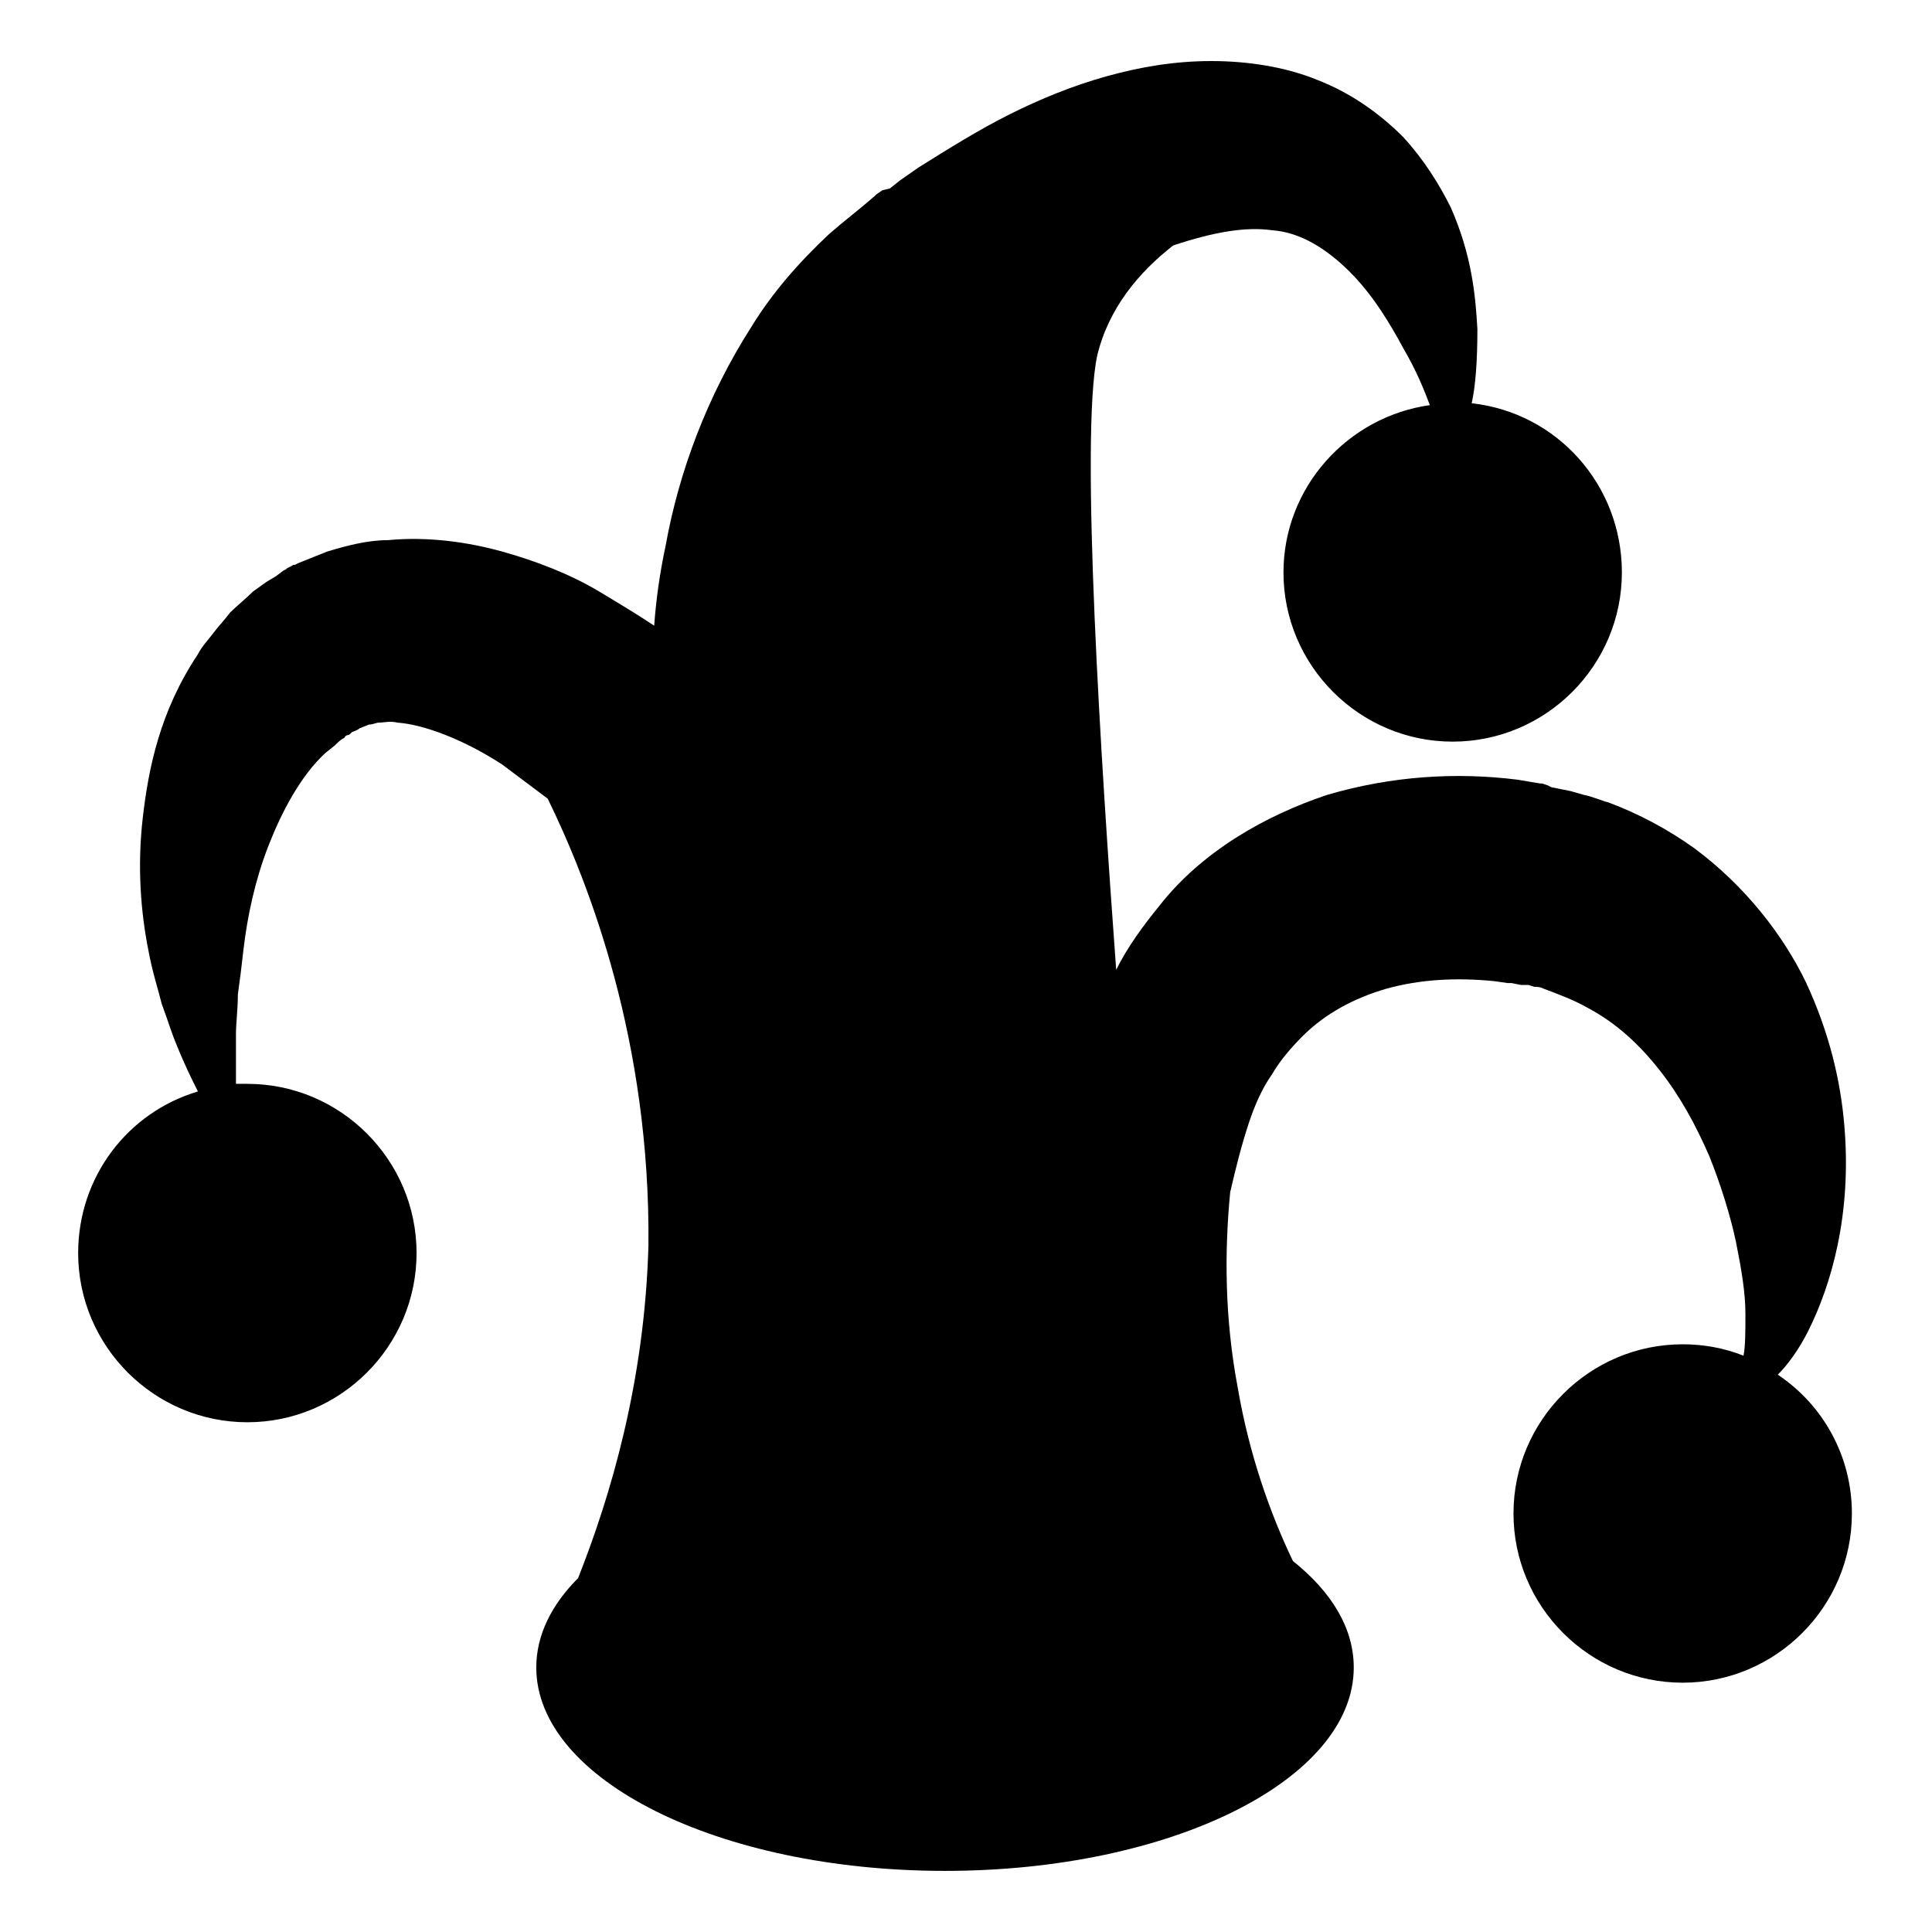 <?xml version="1.0" encoding="UTF-8"?>
<!-- Uploaded to: ICON Repo, www.svgrepo.com, Generator: ICON Repo Mixer Tools -->
<svg fill="#000000" width="800px" height="800px" version="1.1" viewBox="144 144 512 512" xmlns="http://www.w3.org/2000/svg">
 <path d="m634.77 545.09c0 24.688-20.152 44.84-44.84 44.84s-44.84-20.152-44.84-44.84 20.152-44.84 44.84-44.84c5.543 0 11.082 1.008 16.121 3.023 0.504-2.519 0.504-6.551 0.504-11.082 0-5.543-1.008-11.586-2.519-19.145-1.512-7.055-4.031-15.113-7.055-22.672-3.527-8.062-7.559-15.617-13.098-22.672-5.543-7.055-11.586-12.594-19.145-16.625-3.527-2.016-7.559-3.527-11.586-5.039-1.008-0.504-1.512-0.504-2.519-0.504l-1.512-0.504h-2.016l-2.519-0.504h-1.008l-3.527-0.504c-10.078-1.008-19.648-0.504-28.719 2.016-8.566 2.519-16.121 6.551-22.168 12.594-3.023 3.023-6.047 6.551-8.062 10.078-2.519 3.527-4.535 8.062-6.047 12.594-2.016 6.047-3.527 12.09-5.039 18.641-1.512 15.617-1.512 33.25 2.016 51.891 3.023 17.633 8.566 33.25 14.609 45.848 10.078 8.062 16.121 17.633 16.121 28.215 0 29.727-48.367 53.906-108.32 53.906-59.953 0-108.32-24.184-108.32-53.906 0-8.566 4.031-16.625 11.082-23.68 8.566-21.664 17.633-51.891 18.641-88.168 0.52-53.902-15.602-95.719-26.688-118.39-4.031-3.023-8.062-6.047-12.09-9.07-10.078-6.551-20.656-10.578-27.711-11.082-2.016-0.504-3.527 0-5.039 0-0.504 0-1.512 0.504-2.519 0.504h-0.504c-0.504 0 3.023-1.512 1.512-0.504l-1.008 0.504-2.519 1.008c-0.504 0.504-2.016 1.008-2.016 1.008l-0.504 0.504c-0.504 0.504-1.008 0-1.512 1.008-1.008 0.504-1.512 1.008-2.519 2.016l-2.519 2.016c-6.547 6.043-11.582 15.617-15.109 24.684-3.527 9.07-5.543 18.641-6.551 27.207-0.504 4.535-1.008 8.566-1.512 12.09 0 4.031-0.504 7.559-0.504 10.578v8.566 4.535h3.023c24.688 0 44.84 20.152 44.84 44.84s-20.152 44.84-44.84 44.84-44.84-20.152-44.84-44.84c0-20.152 13.098-37.281 31.738-42.824-1.512-3.023-3.527-7.055-5.543-12.09-1.512-3.527-2.519-7.055-4.031-11.082-1.008-4.031-2.519-8.566-3.527-14.105-2.016-10.078-3.023-22.168-1.512-35.266 1.512-13.098 4.535-28.215 14.609-43.328 1.008-2.016 2.519-3.527 4.031-5.543 1.512-2.016 3.023-3.527 4.535-5.543 1.512-1.512 4.031-3.527 6.047-5.543l3.527-2.519 2.519-1.512 2.016-1.512 1.008-0.504c-1.512 0.504 2.016-1.008 1.512-1.008h0.504l1.008-0.504c2.519-1.008 5.039-2.016 7.559-3.023 5.039-1.512 10.578-3.023 16.121-3.023 10.578-1.008 21.16 0.504 30.23 3.023 9.07 2.519 18.137 6.047 25.695 10.578 5.039 3.023 10.078 6.047 14.609 9.07 0.504-7.055 1.512-14.105 3.023-21.16 3.527-19.648 11.082-39.801 22.672-57.938 5.543-9.07 12.594-17.129 20.656-24.688 4.031-3.527 8.062-6.551 12.09-10.078 0.504-0.504 0.504-0.504 2.016-1.512l2.016-0.5 2.519-2.016 5.039-3.527c8.062-5.039 16.121-10.078 24.184-14.105 8.062-4.031 16.625-7.559 25.695-10.078 9.07-2.519 18.137-4.031 27.711-4.031 9.574 0 19.648 1.512 28.215 5.039 9.07 3.527 16.625 9.07 22.672 15.113 5.543 6.047 9.574 12.594 12.594 18.641 5.543 12.594 6.551 23.176 7.055 32.242 0 8.566-0.504 15.113-1.512 19.648 22.672 2.519 39.801 21.664 39.801 44.84 0 24.688-20.152 44.84-44.84 44.84s-44.84-20.152-44.84-44.84c0-22.672 17.129-41.312 38.793-44.336-1.512-4.031-3.527-9.07-7.055-15.113-3.527-6.551-8.062-14.105-14.105-20.152-6.047-6.047-13.098-10.578-20.656-11.082-7.055-1.008-15.617 0.504-26.199 4.031-9.07 7.055-17.129 16.625-20.152 29.223-4.535 21.664 1.008 107.82 5.039 162.73 3.023-6.047 7.055-11.586 11.586-17.129 11.082-14.105 27.711-23.68 44.336-29.223 17.129-5.039 34.258-6.047 50.383-4.031l6.047 1.008h0.504l1.512 0.504 1.008 0.504 5.039 1.008 3.527 1.008c2.519 0.504 4.535 1.512 6.551 2.016 8.062 3.023 15.617 7.055 22.672 12.09 13.602 10.078 23.68 23.176 29.727 35.77 6.047 13.098 9.07 25.695 10.078 37.785 2.016 23.68-3.527 42.32-9.574 54.41-2.519 5.039-5.543 9.07-8.062 11.586 12.078 8.066 19.637 21.668 19.637 36.781z"/>
</svg>